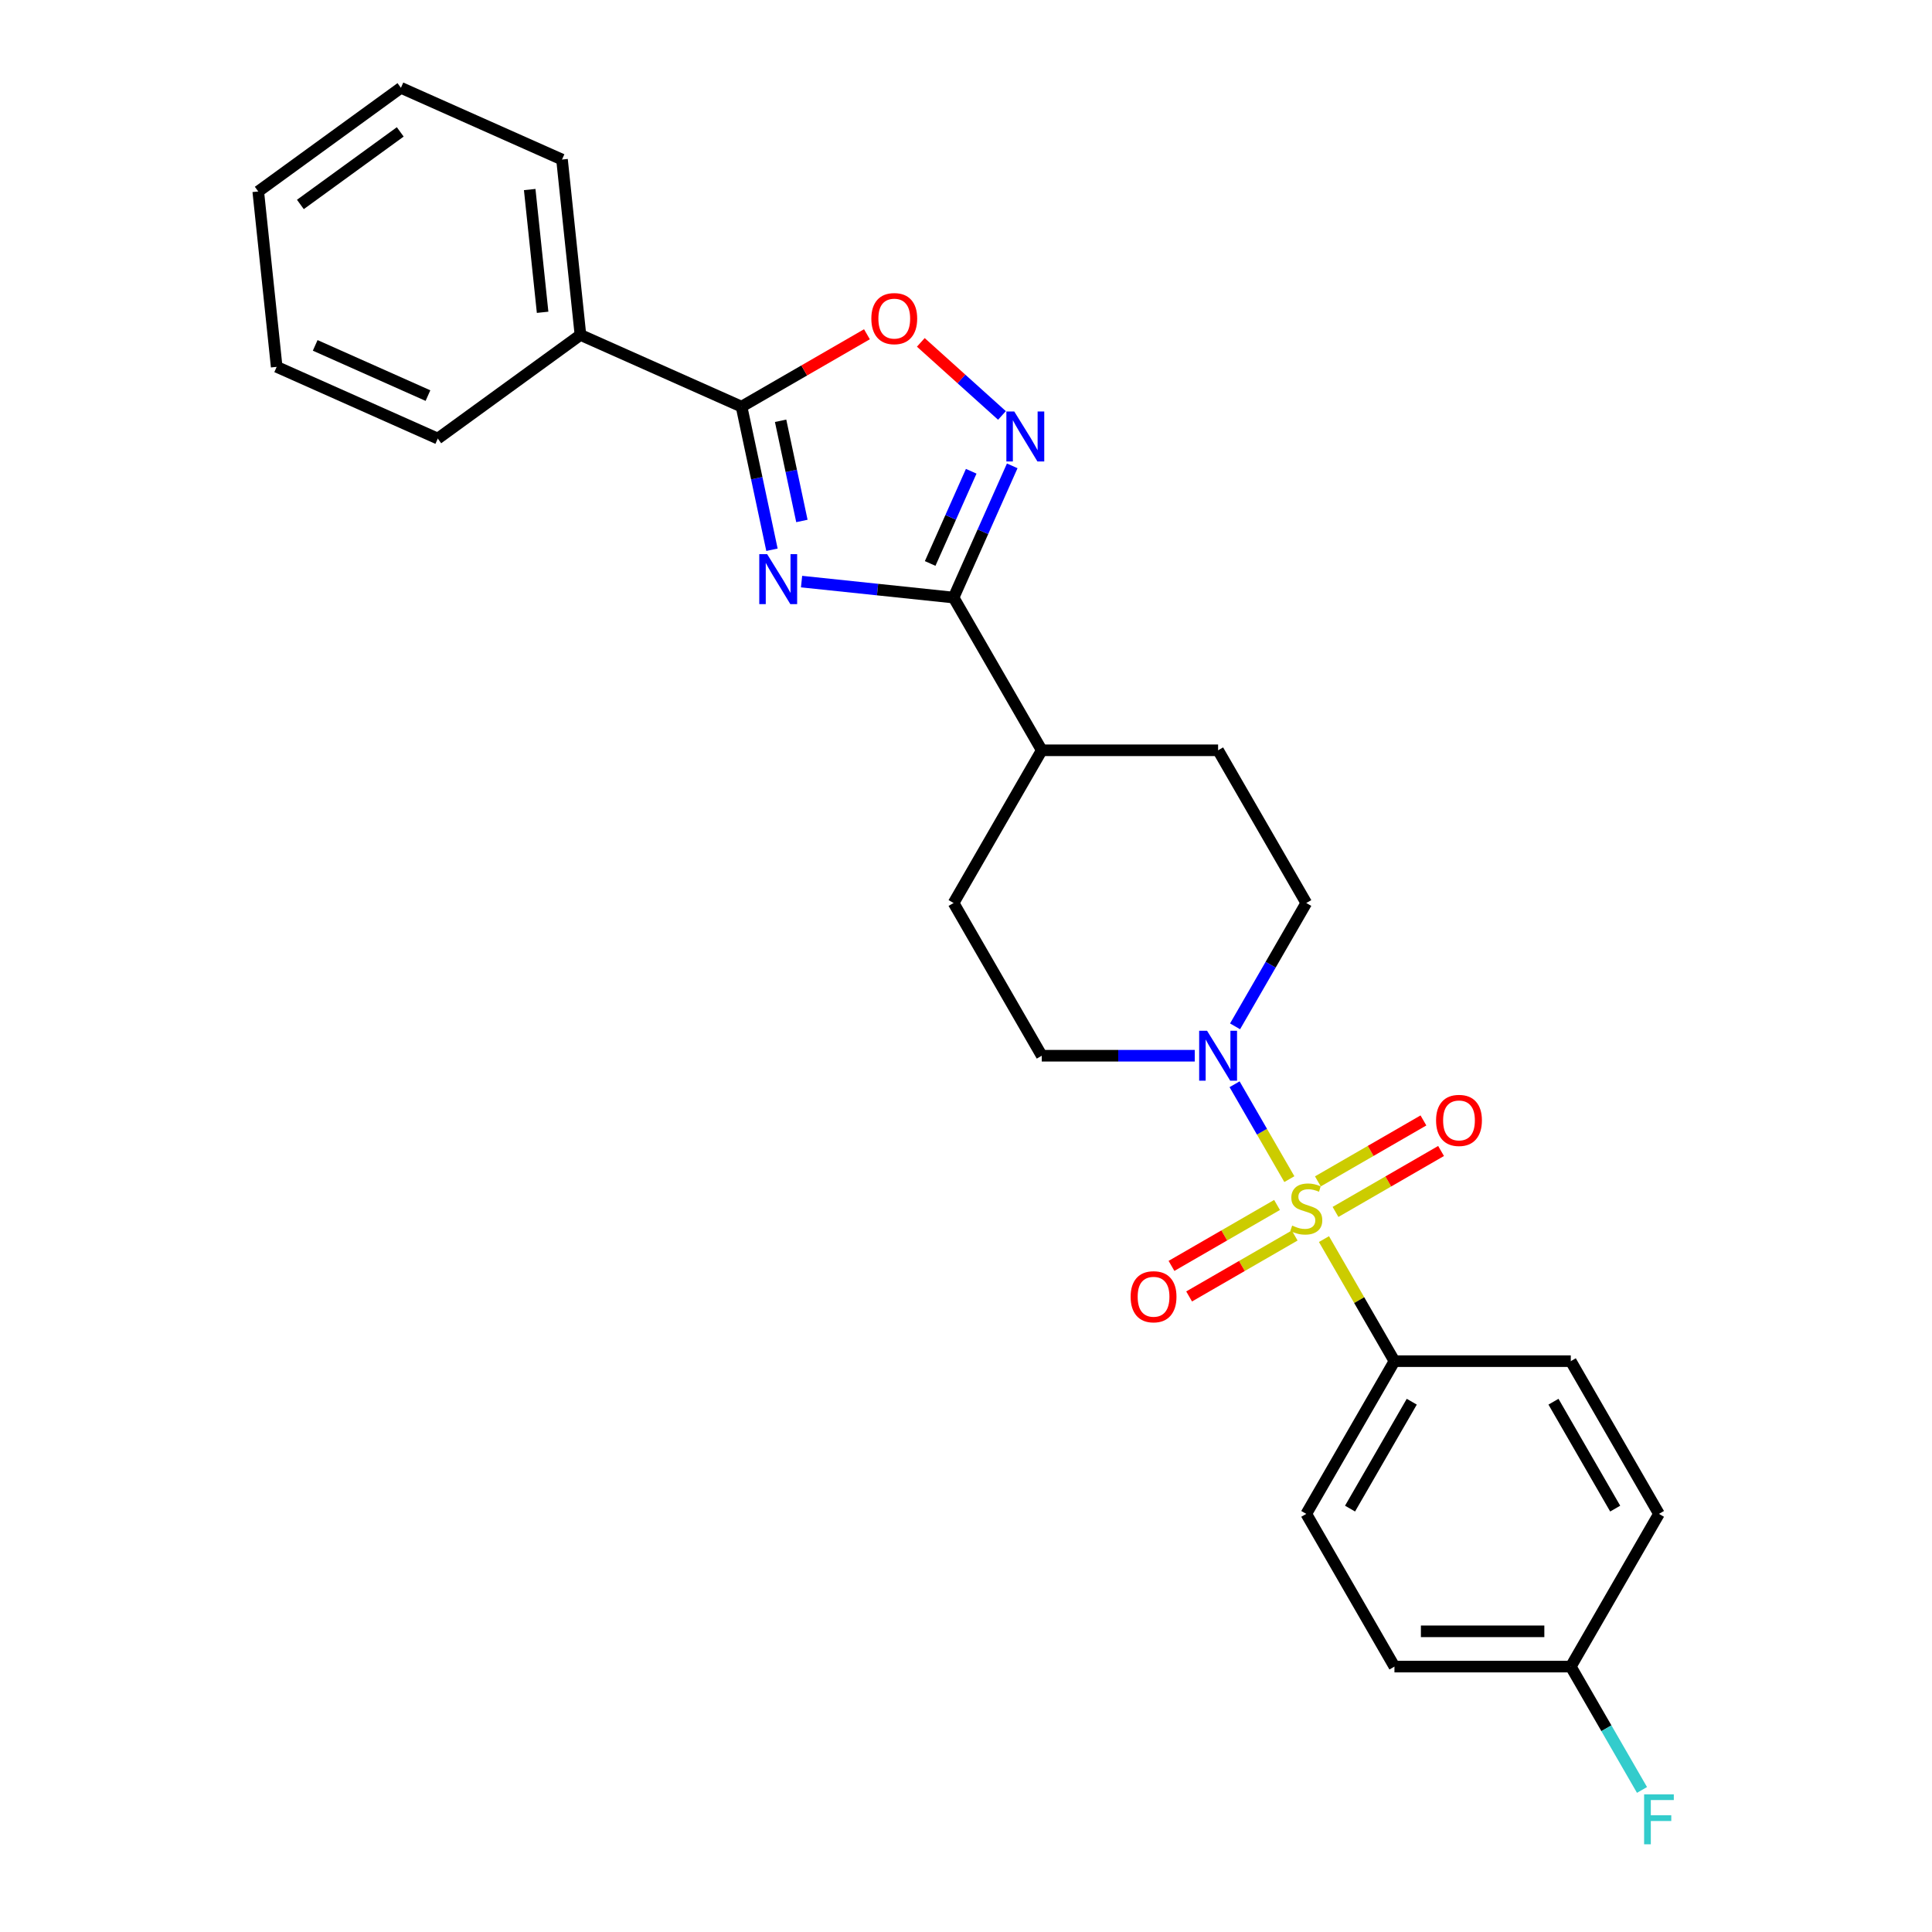 <?xml version='1.0' encoding='iso-8859-1'?>
<svg version='1.1' baseProfile='full'
              xmlns='http://www.w3.org/2000/svg'
                      xmlns:rdkit='http://www.rdkit.org/xml'
                      xmlns:xlink='http://www.w3.org/1999/xlink'
                  xml:space='preserve'
width='1000px' height='1000px' viewBox='0 0 1000 1000'>
<!-- END OF HEADER -->
<rect style='opacity:1.0;fill:#FFFFFF;stroke:none' width='1000' height='1000' x='0' y='0'> </rect>
<path class='bond-4' d='M 667.368,610.318 L 653.191,585.764' style='fill:none;fill-rule:evenodd;stroke:#CCCC00;stroke-width:6px;stroke-linecap:butt;stroke-linejoin:miter;stroke-opacity:1' />
<path class='bond-4' d='M 653.191,585.764 L 639.015,561.21' style='fill:none;fill-rule:evenodd;stroke:#0000FF;stroke-width:6px;stroke-linecap:butt;stroke-linejoin:miter;stroke-opacity:1' />
<path class='bond-6' d='M 685.285,641.352 L 703.524,672.944' style='fill:none;fill-rule:evenodd;stroke:#CCCC00;stroke-width:6px;stroke-linecap:butt;stroke-linejoin:miter;stroke-opacity:1' />
<path class='bond-6' d='M 703.524,672.944 L 721.764,704.535' style='fill:none;fill-rule:evenodd;stroke:#000000;stroke-width:6px;stroke-linecap:butt;stroke-linejoin:miter;stroke-opacity:1' />
<path class='bond-7' d='M 691.259,627.291 L 718.577,611.519' style='fill:none;fill-rule:evenodd;stroke:#CCCC00;stroke-width:6px;stroke-linecap:butt;stroke-linejoin:miter;stroke-opacity:1' />
<path class='bond-7' d='M 718.577,611.519 L 745.894,595.747' style='fill:none;fill-rule:evenodd;stroke:#FF0000;stroke-width:6px;stroke-linecap:butt;stroke-linejoin:miter;stroke-opacity:1' />
<path class='bond-7' d='M 682.132,611.481 L 709.449,595.71' style='fill:none;fill-rule:evenodd;stroke:#CCCC00;stroke-width:6px;stroke-linecap:butt;stroke-linejoin:miter;stroke-opacity:1' />
<path class='bond-7' d='M 709.449,595.71 L 736.766,579.938' style='fill:none;fill-rule:evenodd;stroke:#FF0000;stroke-width:6px;stroke-linecap:butt;stroke-linejoin:miter;stroke-opacity:1' />
<path class='bond-8' d='M 660.992,623.686 L 633.675,639.458' style='fill:none;fill-rule:evenodd;stroke:#CCCC00;stroke-width:6px;stroke-linecap:butt;stroke-linejoin:miter;stroke-opacity:1' />
<path class='bond-8' d='M 633.675,639.458 L 606.358,655.229' style='fill:none;fill-rule:evenodd;stroke:#FF0000;stroke-width:6px;stroke-linecap:butt;stroke-linejoin:miter;stroke-opacity:1' />
<path class='bond-8' d='M 670.12,639.495 L 642.803,655.267' style='fill:none;fill-rule:evenodd;stroke:#CCCC00;stroke-width:6px;stroke-linecap:butt;stroke-linejoin:miter;stroke-opacity:1' />
<path class='bond-8' d='M 642.803,655.267 L 615.486,671.039' style='fill:none;fill-rule:evenodd;stroke:#FF0000;stroke-width:6px;stroke-linecap:butt;stroke-linejoin:miter;stroke-opacity:1' />
<path class='bond-0' d='M 414.885,301.031 L 454.23,305.166' style='fill:none;fill-rule:evenodd;stroke:#0000FF;stroke-width:6px;stroke-linecap:butt;stroke-linejoin:miter;stroke-opacity:1' />
<path class='bond-0' d='M 454.23,305.166 L 493.575,309.301' style='fill:none;fill-rule:evenodd;stroke:#000000;stroke-width:6px;stroke-linecap:butt;stroke-linejoin:miter;stroke-opacity:1' />
<path class='bond-2' d='M 399.568,284.554 L 391.695,247.517' style='fill:none;fill-rule:evenodd;stroke:#0000FF;stroke-width:6px;stroke-linecap:butt;stroke-linejoin:miter;stroke-opacity:1' />
<path class='bond-2' d='M 391.695,247.517 L 383.823,210.48' style='fill:none;fill-rule:evenodd;stroke:#000000;stroke-width:6px;stroke-linecap:butt;stroke-linejoin:miter;stroke-opacity:1' />
<path class='bond-2' d='M 415.062,269.648 L 409.551,243.722' style='fill:none;fill-rule:evenodd;stroke:#0000FF;stroke-width:6px;stroke-linecap:butt;stroke-linejoin:miter;stroke-opacity:1' />
<path class='bond-2' d='M 409.551,243.722 L 404.041,217.796' style='fill:none;fill-rule:evenodd;stroke:#000000;stroke-width:6px;stroke-linecap:butt;stroke-linejoin:miter;stroke-opacity:1' />
<path class='bond-1' d='M 493.575,309.301 L 539.213,388.348' style='fill:none;fill-rule:evenodd;stroke:#000000;stroke-width:6px;stroke-linecap:butt;stroke-linejoin:miter;stroke-opacity:1' />
<path class='bond-3' d='M 493.575,309.301 L 508.753,275.213' style='fill:none;fill-rule:evenodd;stroke:#000000;stroke-width:6px;stroke-linecap:butt;stroke-linejoin:miter;stroke-opacity:1' />
<path class='bond-3' d='M 508.753,275.213 L 523.93,241.124' style='fill:none;fill-rule:evenodd;stroke:#0000FF;stroke-width:6px;stroke-linecap:butt;stroke-linejoin:miter;stroke-opacity:1' />
<path class='bond-3' d='M 481.452,291.65 L 492.076,267.788' style='fill:none;fill-rule:evenodd;stroke:#000000;stroke-width:6px;stroke-linecap:butt;stroke-linejoin:miter;stroke-opacity:1' />
<path class='bond-3' d='M 492.076,267.788 L 502.7,243.925' style='fill:none;fill-rule:evenodd;stroke:#0000FF;stroke-width:6px;stroke-linecap:butt;stroke-linejoin:miter;stroke-opacity:1' />
<path class='bond-12' d='M 383.823,210.48 L 300.439,173.355' style='fill:none;fill-rule:evenodd;stroke:#000000;stroke-width:6px;stroke-linecap:butt;stroke-linejoin:miter;stroke-opacity:1' />
<path class='bond-28' d='M 383.823,210.48 L 416.272,191.745' style='fill:none;fill-rule:evenodd;stroke:#000000;stroke-width:6px;stroke-linecap:butt;stroke-linejoin:miter;stroke-opacity:1' />
<path class='bond-28' d='M 416.272,191.745 L 448.722,173.01' style='fill:none;fill-rule:evenodd;stroke:#FF0000;stroke-width:6px;stroke-linecap:butt;stroke-linejoin:miter;stroke-opacity:1' />
<path class='bond-5' d='M 518.615,215.036 L 497.613,196.125' style='fill:none;fill-rule:evenodd;stroke:#0000FF;stroke-width:6px;stroke-linecap:butt;stroke-linejoin:miter;stroke-opacity:1' />
<path class='bond-5' d='M 497.613,196.125 L 476.611,177.215' style='fill:none;fill-rule:evenodd;stroke:#FF0000;stroke-width:6px;stroke-linecap:butt;stroke-linejoin:miter;stroke-opacity:1' />
<path class='bond-10' d='M 639.268,531.235 L 657.697,499.315' style='fill:none;fill-rule:evenodd;stroke:#0000FF;stroke-width:6px;stroke-linecap:butt;stroke-linejoin:miter;stroke-opacity:1' />
<path class='bond-10' d='M 657.697,499.315 L 676.126,467.395' style='fill:none;fill-rule:evenodd;stroke:#000000;stroke-width:6px;stroke-linecap:butt;stroke-linejoin:miter;stroke-opacity:1' />
<path class='bond-11' d='M 618.403,546.442 L 578.808,546.442' style='fill:none;fill-rule:evenodd;stroke:#0000FF;stroke-width:6px;stroke-linecap:butt;stroke-linejoin:miter;stroke-opacity:1' />
<path class='bond-11' d='M 578.808,546.442 L 539.213,546.442' style='fill:none;fill-rule:evenodd;stroke:#000000;stroke-width:6px;stroke-linecap:butt;stroke-linejoin:miter;stroke-opacity:1' />
<path class='bond-15' d='M 721.764,704.535 L 676.126,783.582' style='fill:none;fill-rule:evenodd;stroke:#000000;stroke-width:6px;stroke-linecap:butt;stroke-linejoin:miter;stroke-opacity:1' />
<path class='bond-15' d='M 730.727,725.52 L 698.781,780.852' style='fill:none;fill-rule:evenodd;stroke:#000000;stroke-width:6px;stroke-linecap:butt;stroke-linejoin:miter;stroke-opacity:1' />
<path class='bond-16' d='M 721.764,704.535 L 813.039,704.535' style='fill:none;fill-rule:evenodd;stroke:#000000;stroke-width:6px;stroke-linecap:butt;stroke-linejoin:miter;stroke-opacity:1' />
<path class='bond-9' d='M 539.213,388.348 L 493.575,467.395' style='fill:none;fill-rule:evenodd;stroke:#000000;stroke-width:6px;stroke-linecap:butt;stroke-linejoin:miter;stroke-opacity:1' />
<path class='bond-27' d='M 539.213,388.348 L 630.488,388.348' style='fill:none;fill-rule:evenodd;stroke:#000000;stroke-width:6px;stroke-linecap:butt;stroke-linejoin:miter;stroke-opacity:1' />
<path class='bond-13' d='M 676.126,467.395 L 630.488,388.348' style='fill:none;fill-rule:evenodd;stroke:#000000;stroke-width:6px;stroke-linecap:butt;stroke-linejoin:miter;stroke-opacity:1' />
<path class='bond-14' d='M 539.213,546.442 L 493.575,467.395' style='fill:none;fill-rule:evenodd;stroke:#000000;stroke-width:6px;stroke-linecap:butt;stroke-linejoin:miter;stroke-opacity:1' />
<path class='bond-21' d='M 300.439,173.355 L 290.898,82.58' style='fill:none;fill-rule:evenodd;stroke:#000000;stroke-width:6px;stroke-linecap:butt;stroke-linejoin:miter;stroke-opacity:1' />
<path class='bond-21' d='M 280.853,161.647 L 274.174,98.104' style='fill:none;fill-rule:evenodd;stroke:#000000;stroke-width:6px;stroke-linecap:butt;stroke-linejoin:miter;stroke-opacity:1' />
<path class='bond-22' d='M 300.439,173.355 L 226.595,227.005' style='fill:none;fill-rule:evenodd;stroke:#000000;stroke-width:6px;stroke-linecap:butt;stroke-linejoin:miter;stroke-opacity:1' />
<path class='bond-19' d='M 676.126,783.582 L 721.764,862.629' style='fill:none;fill-rule:evenodd;stroke:#000000;stroke-width:6px;stroke-linecap:butt;stroke-linejoin:miter;stroke-opacity:1' />
<path class='bond-18' d='M 813.039,704.535 L 858.677,783.582' style='fill:none;fill-rule:evenodd;stroke:#000000;stroke-width:6px;stroke-linecap:butt;stroke-linejoin:miter;stroke-opacity:1' />
<path class='bond-18' d='M 804.075,725.52 L 836.022,780.852' style='fill:none;fill-rule:evenodd;stroke:#000000;stroke-width:6px;stroke-linecap:butt;stroke-linejoin:miter;stroke-opacity:1' />
<path class='bond-17' d='M 813.039,862.629 L 858.677,783.582' style='fill:none;fill-rule:evenodd;stroke:#000000;stroke-width:6px;stroke-linecap:butt;stroke-linejoin:miter;stroke-opacity:1' />
<path class='bond-20' d='M 813.039,862.629 L 831.468,894.549' style='fill:none;fill-rule:evenodd;stroke:#000000;stroke-width:6px;stroke-linecap:butt;stroke-linejoin:miter;stroke-opacity:1' />
<path class='bond-20' d='M 831.468,894.549 L 849.897,926.469' style='fill:none;fill-rule:evenodd;stroke:#33CCCC;stroke-width:6px;stroke-linecap:butt;stroke-linejoin:miter;stroke-opacity:1' />
<path class='bond-26' d='M 813.039,862.629 L 721.764,862.629' style='fill:none;fill-rule:evenodd;stroke:#000000;stroke-width:6px;stroke-linecap:butt;stroke-linejoin:miter;stroke-opacity:1' />
<path class='bond-26' d='M 799.348,844.373 L 735.455,844.373' style='fill:none;fill-rule:evenodd;stroke:#000000;stroke-width:6px;stroke-linecap:butt;stroke-linejoin:miter;stroke-opacity:1' />
<path class='bond-23' d='M 290.898,82.58 L 207.514,45.455' style='fill:none;fill-rule:evenodd;stroke:#000000;stroke-width:6px;stroke-linecap:butt;stroke-linejoin:miter;stroke-opacity:1' />
<path class='bond-24' d='M 226.595,227.005 L 143.211,189.88' style='fill:none;fill-rule:evenodd;stroke:#000000;stroke-width:6px;stroke-linecap:butt;stroke-linejoin:miter;stroke-opacity:1' />
<path class='bond-24' d='M 221.513,204.76 L 163.144,178.772' style='fill:none;fill-rule:evenodd;stroke:#000000;stroke-width:6px;stroke-linecap:butt;stroke-linejoin:miter;stroke-opacity:1' />
<path class='bond-29' d='M 207.514,45.455 L 133.67,99.105' style='fill:none;fill-rule:evenodd;stroke:#000000;stroke-width:6px;stroke-linecap:butt;stroke-linejoin:miter;stroke-opacity:1' />
<path class='bond-29' d='M 207.167,68.271 L 155.477,105.826' style='fill:none;fill-rule:evenodd;stroke:#000000;stroke-width:6px;stroke-linecap:butt;stroke-linejoin:miter;stroke-opacity:1' />
<path class='bond-25' d='M 143.211,189.88 L 133.67,99.105' style='fill:none;fill-rule:evenodd;stroke:#000000;stroke-width:6px;stroke-linecap:butt;stroke-linejoin:miter;stroke-opacity:1' />
<path  class='atom-0' d='M 668.824 634.36
Q 669.116 634.47, 670.321 634.981
Q 671.526 635.492, 672.84 635.821
Q 674.191 636.113, 675.505 636.113
Q 677.951 636.113, 679.375 634.944
Q 680.799 633.74, 680.799 631.659
Q 680.799 630.235, 680.069 629.358
Q 679.375 628.482, 678.28 628.008
Q 677.185 627.533, 675.359 626.985
Q 673.059 626.292, 671.672 625.634
Q 670.321 624.977, 669.335 623.59
Q 668.386 622.202, 668.386 619.866
Q 668.386 616.616, 670.576 614.608
Q 672.804 612.6, 677.185 612.6
Q 680.179 612.6, 683.574 614.024
L 682.734 616.835
Q 679.631 615.558, 677.294 615.558
Q 674.775 615.558, 673.388 616.616
Q 672 617.639, 672.037 619.428
Q 672.037 620.815, 672.73 621.655
Q 673.461 622.495, 674.483 622.969
Q 675.542 623.444, 677.294 623.991
Q 679.631 624.722, 681.018 625.452
Q 682.406 626.182, 683.391 627.679
Q 684.414 629.139, 684.414 631.659
Q 684.414 635.237, 682.004 637.172
Q 679.631 639.07, 675.651 639.07
Q 673.351 639.07, 671.599 638.559
Q 669.883 638.084, 667.838 637.245
L 668.824 634.36
' fill='#CCCC00'/>
<path  class='atom-1' d='M 397.086 286.836
L 405.557 300.527
Q 406.396 301.878, 407.747 304.324
Q 409.098 306.771, 409.171 306.917
L 409.171 286.836
L 412.603 286.836
L 412.603 312.685
L 409.062 312.685
L 399.971 297.716
Q 398.912 295.964, 397.78 293.955
Q 396.685 291.947, 396.356 291.327
L 396.356 312.685
L 392.997 312.685
L 392.997 286.836
L 397.086 286.836
' fill='#0000FF'/>
<path  class='atom-4' d='M 524.987 212.993
L 533.457 226.684
Q 534.297 228.035, 535.647 230.481
Q 536.998 232.927, 537.071 233.073
L 537.071 212.993
L 540.503 212.993
L 540.503 238.842
L 536.962 238.842
L 527.871 223.873
Q 526.812 222.12, 525.68 220.112
Q 524.585 218.104, 524.256 217.483
L 524.256 238.842
L 520.897 238.842
L 520.897 212.993
L 524.987 212.993
' fill='#0000FF'/>
<path  class='atom-5' d='M 624.774 533.517
L 633.245 547.208
Q 634.085 548.559, 635.435 551.005
Q 636.786 553.452, 636.859 553.598
L 636.859 533.517
L 640.291 533.517
L 640.291 559.366
L 636.75 559.366
L 627.659 544.397
Q 626.6 542.645, 625.468 540.637
Q 624.373 538.628, 624.044 538.008
L 624.044 559.366
L 620.685 559.366
L 620.685 533.517
L 624.774 533.517
' fill='#0000FF'/>
<path  class='atom-6' d='M 451.004 164.915
Q 451.004 158.708, 454.071 155.24
Q 457.137 151.772, 462.87 151.772
Q 468.602 151.772, 471.669 155.24
Q 474.735 158.708, 474.735 164.915
Q 474.735 171.195, 471.632 174.773
Q 468.529 178.314, 462.87 178.314
Q 457.174 178.314, 454.071 174.773
Q 451.004 171.231, 451.004 164.915
M 462.87 175.394
Q 466.813 175.394, 468.93 172.765
Q 471.084 170.1, 471.084 164.915
Q 471.084 159.84, 468.93 157.285
Q 466.813 154.692, 462.87 154.692
Q 458.926 154.692, 456.772 157.248
Q 454.655 159.804, 454.655 164.915
Q 454.655 170.136, 456.772 172.765
Q 458.926 175.394, 462.87 175.394
' fill='#FF0000'/>
<path  class='atom-8' d='M 743.307 579.924
Q 743.307 573.717, 746.374 570.249
Q 749.441 566.78, 755.173 566.78
Q 760.905 566.78, 763.972 570.249
Q 767.038 573.717, 767.038 579.924
Q 767.038 586.203, 763.935 589.781
Q 760.832 593.323, 755.173 593.323
Q 749.477 593.323, 746.374 589.781
Q 743.307 586.24, 743.307 579.924
M 755.173 590.402
Q 759.116 590.402, 761.233 587.773
Q 763.387 585.108, 763.387 579.924
Q 763.387 574.849, 761.233 572.293
Q 759.116 569.701, 755.173 569.701
Q 751.23 569.701, 749.075 572.257
Q 746.958 574.812, 746.958 579.924
Q 746.958 585.145, 749.075 587.773
Q 751.23 590.402, 755.173 590.402
' fill='#FF0000'/>
<path  class='atom-9' d='M 585.213 671.199
Q 585.213 664.992, 588.28 661.524
Q 591.347 658.055, 597.079 658.055
Q 602.811 658.055, 605.878 661.524
Q 608.945 664.992, 608.945 671.199
Q 608.945 677.479, 605.842 681.057
Q 602.738 684.598, 597.079 684.598
Q 591.384 684.598, 588.28 681.057
Q 585.213 677.515, 585.213 671.199
M 597.079 681.677
Q 601.022 681.677, 603.14 679.049
Q 605.294 676.383, 605.294 671.199
Q 605.294 666.124, 603.14 663.568
Q 601.022 660.976, 597.079 660.976
Q 593.136 660.976, 590.982 663.532
Q 588.864 666.088, 588.864 671.199
Q 588.864 676.42, 590.982 679.049
Q 593.136 681.677, 597.079 681.677
' fill='#FF0000'/>
<path  class='atom-21' d='M 850.991 928.751
L 866.362 928.751
L 866.362 931.708
L 854.46 931.708
L 854.46 939.558
L 865.048 939.558
L 865.048 942.552
L 854.46 942.552
L 854.46 954.6
L 850.991 954.6
L 850.991 928.751
' fill='#33CCCC'/>
</svg>

